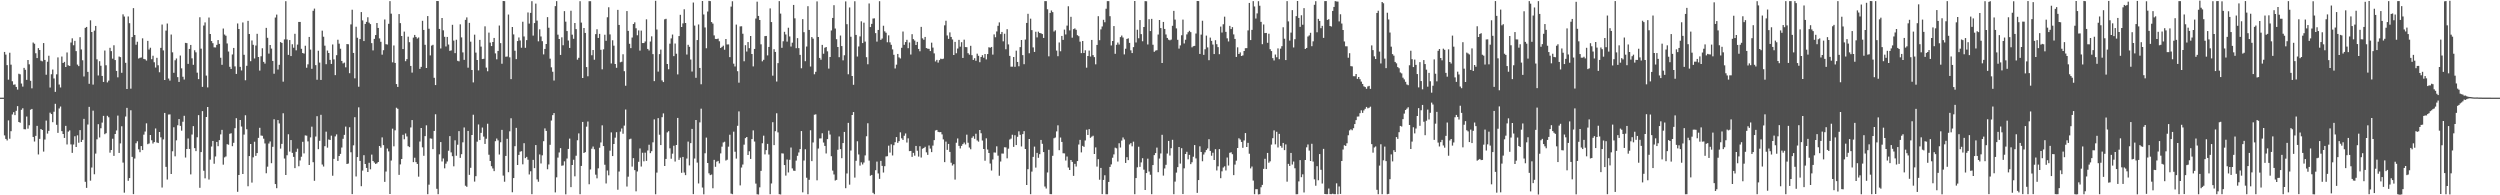 <svg xmlns="http://www.w3.org/2000/svg" width="1920" height="150"><path fill="#4f4f4f" d="M0 75h1v1H0zM1 75h1v1H1zM2 75h1v1H2zM3 39.906h1v64.09H3zM4 41.937h1v64.787H4zM5 50.003h1v57.86H5zM6 61.208h1v31.264H6zM7 40.487h1v66.06H7zM8 49.645h1v51.133H8zM9 62.415h1v25.502H9zM10 65.094h1v21.099H10zM11 64.801h1v23.613H11zM12 66.764h1v18.323H12zM13 68.8h1v12.699H13zM14 56.614h1v37.09H14zM15 57.088h1v37.171H15zM16 64.138h1v20.195H16zM17 66.517h1v16.645H17zM18 52.141h1v47.094H18zM19 53.585h1v45.727H19zM20 61.349h1v28.154H20zM21 46.07h1v52.75H21zM22 49.428h1v46.752H22zM23 62.056h1v22.21H23zM24 67.838h1v15.827H24zM25 32.655h1v72.508H25zM26 33.565h1v75.127H26zM27 40.887h1v63.462H27zM28 44.617h1v52.038H28zM29 36.973h1v81.633H29zM30 38.395h1v68.28H30zM31 46.581h1v52.509H31zM32 47.091h1v52.728H32zM33 33.063h1v83.376H33zM34 46.015h1v61.149H34zM35 57.414h1v35.218H35zM36 47.416h1v55.183H36zM37 42.829h1v57.691H37zM38 67.244h1v19.289H38zM39 57.029h1v30.549H39zM40 53.422h1v40.418H40zM41 60.286h1v25.52H41zM42 70.54h1v9.189H42zM43 57.062h1v38.767H43zM44 44.06h1v58.001H44zM45 64.944h1v18.362H45zM46 67.185h1v14.619H46zM47 43.426h1v57.29H47zM48 48.383h1v54.548H48zM49 47.506h1v58.415H49zM50 51.469h1v45.196H50zM51 40.306h1v70.642H51zM52 50.2h1v50.867H52zM53 50.646h1v49.481H53zM54 32.652h1v78.226H54zM55 29.426h1v87.958H55zM56 34.753h1v76.253H56zM57 31.371h1v73.292H57zM58 39.291h1v73.613H58zM59 49.597h1v54.352H59zM60 50.771h1v58.831H60zM61 28.567h1v71.364H61zM62 37.977h1v71.104H62zM63 46.276h1v61.14H63zM64 58.75h1v32.551H64zM65 21.404h1v118.206H65zM66 20.666h1v123.591H66zM67 55.209h1v40.436H67zM68 64.381h1v17.703H68zM69 15.62h1v123.112H69zM70 24.581h1v104.091H70zM71 64.998h1v20.017H71zM72 23.575h1v110.258H72zM73 19.933h1v98.044H73zM74 45.577h1v61.446H74zM75 57.945h1v37.442H75zM76 47.001h1v58.579H76zM77 50.478h1v48.018H77zM78 58.307h1v35.867H78zM79 62.945h1v26.052H79zM80 38.815h1v64.257H80zM81 50.133h1v52.165H81zM82 63.27h1v25.64H82zM83 61.897h1v28.139H83zM84 36.707h1v80.547H84zM85 39.248h1v75.967H85zM86 45.049h1v61.492H86zM87 34.741h1v84.956H87zM88 46.117h1v56.81H88zM89 54.469h1v45.713H89zM90 59.376h1v29.407H90zM91 43.394h1v74.048H91zM92 43.883h1v66.227H92zM93 55.924h1v41.07H93zM94 10.983h1v113.899H94zM95 12.683h1v135.294H95zM96 48.21h1v41.265H96zM97 68.334h1v14.507H97zM98 12.623h1v126.218H98zM99 17.816h1v118.931H99zM100 68.117h1v16.581H100zM101 28.476h1v91.996H101zM102 6.27h1v142.849H102zM103 26.877h1v94.887H103zM104 34.352h1v75.684H104zM105 32.061h1v76.429H105zM106 44.95h1v69.715H106zM107 44.38h1v72.517H107zM108 44.126h1v68.069H108zM109 29.435h1v85.795H109zM110 45.239h1v58.186H110zM111 45.573h1v55.421H111zM112 46.536h1v48.208H112zM113 31.397h1v79.324H113zM114 38.026h1v72.151H114zM115 36.664h1v67.022H115zM116 45.487h1v62.215H116zM117 42.816h1v67.394H117zM118 47.82h1v61.302H118zM119 51.875h1v46.78H119zM120 44.404h1v65.031H120zM121 50.135h1v59.714H121zM122 55.5h1v45.9H122zM123 36.774h1v68.717H123zM124 18.848h1v125.156H124zM125 38.718h1v68.348H125zM126 61.454h1v25.303H126zM127 23.497h1v104.654H127zM128 18.079h1v119.804H128zM129 60.339h1v27.604H129zM130 61.907h1v25.953H130zM131 26.498h1v107.128H131zM132 40.172h1v75.998H132zM133 55.908h1v41.825H133zM134 46.275h1v73.793H134zM135 44.913h1v62.844H135zM136 59.255h1v36.932H136zM137 62.922h1v28.523H137zM138 42.631h1v54.057H138zM139 52.491h1v47.881H139zM140 58.932h1v34.55H140zM141 61.099h1v27.828H141zM142 32.915h1v88.091H142zM143 33.107h1v81.312H143zM144 49.036h1v57.294H144zM145 37.605h1v76.788H145zM146 34.52h1v99.407H146zM147 44.784h1v58.521H147zM148 49.75h1v47.134H148zM149 38.602h1v75.171H149zM150 40.202h1v75.862H150zM151 55.799h1v49.615H151zM152 60.772h1v27.671H152zM153 13.275h1v130.936H153zM154 37.4h1v79.378H154zM155 66.695h1v18.666H155zM156 19.593h1v111.538H156zM157 17.196h1v119.776H157zM158 58.039h1v31.813H158zM159 67.128h1v15.023H159zM160 13.454h1v124.443H160zM161 26.129h1v96.518H161zM162 31.54h1v81.009H162zM163 33.17h1v75.082H163zM164 36.345h1v89.422H164zM165 36.444h1v83.712H165zM166 34.436h1v74.581H166zM167 30.786h1v81.51H167zM168 33.69h1v73.934H168zM169 44.336h1v58.871H169zM170 49.791h1v49.936H170zM171 21.901h1v104.565H171zM172 26.542h1v94.32H172zM173 27.45h1v92.727H173zM174 33.367h1v77.368H174zM175 39.584h1v71.578H175zM176 51.304h1v51.43H176zM177 52.945h1v49.417H177zM178 41.822h1v70.453H178zM179 36.826h1v72.821H179zM180 51.019h1v47.446H180zM181 56.78h1v34.006H181zM182 18.027h1v129.296H182zM183 22.257h1v112.147H183zM184 51.336h1v40.799H184zM185 54.093h1v43.105H185zM186 17.272h1v116.384H186zM187 42.092h1v61.292H187zM188 61.627h1v26.918H188zM189 50.518h1v48.739H189zM190 16.038h1v127.024H190zM191 26.108h1v93.773H191zM192 47.02h1v63.589H192zM193 31.098h1v109.156H193zM194 34.382h1v86.437H194zM195 44.894h1v63.951H195zM196 34.943h1v84.762H196zM197 25.948h1v91.592H197zM198 43.788h1v62.093H198zM199 54.246h1v43.907H199zM200 43.189h1v60.883H200zM201 37.093h1v67.225H201zM202 47.503h1v58.974H202zM203 48.831h1v61.368H203zM204 21.421h1v111.661H204zM205 29.051h1v98.943H205zM206 41.188h1v69.02H206zM207 34.539h1v74.106H207zM208 37.312h1v88.042H208zM209 46.794h1v65.96H209zM210 56.626h1v34.989H210zM211 13.487h1v127.86H211zM212 11.212h1v133.315H212zM213 53.424h1v38.767H213zM214 49.784h1v45.013H214zM215 32.288h1v81.848H215zM216 32.95h1v77.559H216zM217 62.702h1v24.288H217zM218 30.274h1v91.459H218zM219 0.922h1v133.478H219zM220 30.305h1v88.96H220zM221 42.139h1v60.995H221zM222 30.786h1v85.621H222zM223 43.057h1v64.502H223zM224 34.001h1v83.417H224zM225 36.647h1v83.814H225zM226 25.981h1v103.164H226zM227 38.672h1v77.902H227zM228 34.258h1v79.935H228zM229 16.85h1v110.843H229zM230 16.841h1v106.421H230zM231 37.5h1v82.863H231zM232 40.727h1v68.182H232zM233 41.165h1v76.644H233zM234 35.116h1v68.878H234zM235 52.032h1v52.158H235zM236 49.425h1v59.147H236zM237 28.359h1v98.381H237zM238 38.098h1v67.432H238zM239 52.861h1v44.428H239zM240 8.307h1v116.28H240zM241 6.624h1v132.246H241zM242 50.016h1v54.831H242zM243 61.225h1v27.995H243zM244 38.983h1v75.608H244zM245 48.059h1v60.072H245zM246 61.414h1v26.735H246zM247 23.567h1v102.806H247zM248 28.212h1v99.697H248zM249 35.069h1v77.231H249zM250 49.295h1v51.847H250zM251 38.795h1v74.593H251zM252 40.698h1v66.435H252zM253 45.982h1v61.551H253zM254 49.124h1v55.09H254zM255 34.168h1v100.815H255zM256 45.607h1v76.413H256zM257 57.717h1v47.056H257zM258 42.416h1v60.799H258zM259 30.491h1v93.094H259zM260 33.519h1v86.292H260zM261 37.447h1v80.731H261zM262 46.814h1v66.469H262zM263 48.667h1v57.943H263zM264 48.082h1v55.518H264zM265 51.721h1v45.505H265zM266 33.825h1v92.151H266zM267 34.021h1v91.598H267zM268 56.227h1v41.505H268zM269 18.733h1v98.204H269zM270 7.475h1v141.6H270zM271 40.652h1v70.951H271zM272 60.165h1v29.864H272zM273 20.513h1v115.021H273zM274 28.973h1v91.649H274zM275 66.618h1v15.829H275zM276 30.028h1v93.582H276zM277 9.251h1v133.74H277zM278 15.689h1v115.33H278zM279 31.552h1v87.62H279zM280 18.367h1v107.597H280zM281 16.773h1v112.224H281zM282 13.266h1v118.846H282zM283 17.386h1v107.632H283zM284 18.511h1v111.523H284zM285 33.139h1v85.58H285zM286 38.698h1v84.972H286zM287 29.844h1v94.961H287zM288 26.95h1v98.972H288zM289 17.651h1v107.773H289zM290 21.438h1v102.998H290zM291 29.471h1v82.68H291zM292 32.111h1v81.292H292zM293 41.991h1v63.514H293zM294 38.573h1v72.892H294zM295 14.932h1v124.728H295zM296 33.966h1v97.795H296zM297 34.206h1v79.879H297zM298 18.278h1v97.979H298zM299 0.854h1v148.153H299zM300 10.497h1v112.802H300zM301 47.864h1v50.946H301zM302 34.934h1v77.445H302zM303 48.328h1v51.758H303zM304 64.565h1v18.199H304zM305 66.78h1v16.803H305zM306 10.797h1v123.48H306zM307 17.777h1v108.497H307zM308 27.635h1v94.496H308zM309 37.667h1v65.843H309zM310 24.291h1v82.649H310zM311 46.989h1v55.534H311zM312 45.404h1v59.378H312zM313 28.16h1v84.126H313zM314 32.406h1v80.596H314zM315 50.628h1v47.274H315zM316 55.742h1v36.476H316zM317 28.887h1v95.638H317zM318 26.824h1v94.339H318zM319 28.367h1v96.156H319zM320 29.568h1v96.318H320zM321 28.778h1v106.901H321zM322 52.872h1v55.807H322zM323 51.377h1v46.927H323zM324 15.988h1v97.182H324zM325 22.992h1v96.651H325zM326 34.401h1v70.127H326zM327 52.214h1v44.042H327zM328 12.314h1v136.833H328zM329 22.052h1v119.773H329zM330 42.564h1v63.71H330zM331 34.999h1v71.483H331zM332 34.421h1v80.097H332zM333 59.76h1v40.813H333zM334 65.331h1v22.424H334zM335 0.789h1v144.188H335zM336 0.808h1v148.323H336zM337 22.237h1v96.269H337zM338 37.243h1v71.852H338zM339 13.819h1v110.197H339zM340 23.293h1v98.415H340zM341 28.242h1v101.045H341zM342 35.678h1v90H342zM343 28.373h1v95.656H343zM344 34.198h1v81.583H344zM345 39.048h1v65.488H345zM346 38.689h1v78.36H346zM347 19.032h1v100.932H347zM348 31.206h1v96.551H348zM349 40.831h1v66.951H349zM350 30.497h1v89.104H350zM351 46.678h1v64.48H351zM352 47.109h1v53.577H352zM353 18.677h1v102.57H353zM354 28.742h1v89.666H354zM355 40.251h1v69.044H355zM356 45.957h1v51.951H356zM357 15.248h1v127.375H357zM358 13.379h1v130.07H358zM359 51.987h1v48.583H359zM360 17.537h1v116.779H360zM361 31.986h1v96.87H361zM362 53.746h1v49.919H362zM363 63.302h1v24.79H363zM364 26.643h1v112.814H364zM365 40.422h1v94.891H365zM366 46.098h1v62.7H366zM367 54.091h1v41.499H367zM368 30.606h1v76.947H368zM369 35.765h1v66.279H369zM370 45.379h1v52.576H370zM371 45.142h1v59.79H371zM372 20.2h1v90.348H372zM373 51.911h1v54.619H373zM374 54.714h1v40.307H374zM375 25.028h1v93.815H375zM376 32.712h1v90.946H376zM377 35.39h1v92.243H377zM378 32.274h1v97.107H378zM379 29.155h1v102.27H379zM380 41.016h1v67.42H380zM381 45.59h1v60.789H381zM382 39.104h1v68.733H382zM383 19.636h1v99.061H383zM384 33.122h1v76.124H384zM385 48.929h1v50.827H385zM386 0.769h1v134.069H386zM387 0.856h1v138.728H387zM388 43.56h1v76.179H388zM389 43.414h1v63.171H389zM390 11.177h1v121.086H390zM391 44.016h1v56.857H391zM392 60.785h1v30.033H392zM393 20.759h1v126.903H393zM394 26.437h1v110.31H394zM395 38.949h1v73.321H395zM396 45.422h1v52.781H396zM397 31.559h1v95.148H397zM398 28.775h1v90.216H398zM399 31.055h1v85.408H399zM400 36.666h1v79.471H400zM401 16.698h1v109.53H401zM402 28.02h1v81.945H402zM403 36.687h1v84.777H403zM404 30.842h1v89.618H404zM405 9.589h1v113.084H405zM406 18.137h1v115.832H406zM407 9.868h1v121.69H407zM408 0.903h1v148.244H408zM409 27.34h1v95.461H409zM410 17.721h1v111.413H410zM411 2.742h1v108.647H411zM412 15.805h1v121.953H412zM413 31.759h1v107.814H413zM414 22.516h1v96.122H414zM415 27.998h1v97.521H415zM416 31.634h1v87.673H416zM417 41.8h1v66.662H417zM418 37.581h1v61.047H418zM419 33.804h1v66.732H419zM420 13.151h1v116.83H420zM421 21.297h1v105.029H421zM422 45.05h1v66.149H422zM423 51.706h1v40.888H423zM424 55.111h1v33.292H424zM425 61.835h1v25.012H425zM426 4.703h1v143.044H426zM427 0.851h1v135.317H427zM428 26.622h1v94.424H428zM429 29.955h1v87.137H429zM430 42.202h1v71.584H430zM431 28.669h1v98.598H431zM432 34.753h1v92.259H432zM433 8.53h1v115.37H433zM434 16.619h1v132.634H434zM435 23.879h1v97.891H435zM436 31.122h1v83.239H436zM437 36.819h1v69.603H437zM438 8.262h1v135.445H438zM439 26.608h1v100.115H439zM440 29.787h1v92.906H440zM441 17.686h1v117.753H441zM442 22.39h1v97.236H442zM443 45.832h1v61.891H443zM444 44.407h1v58.03H444zM445 0.913h1v148.247H445zM446 17.379h1v110.047H446zM447 59.898h1v33.73H447zM448 21.489h1v96.005H448zM449 25.309h1v91.529H449zM450 51.531h1v45.736H450zM451 58.562h1v34.767H451zM452 0.912h1v140.596H452zM453 0.901h1v129.267H453zM454 42.457h1v71.788H454zM455 38.413h1v74.101H455zM456 45.887h1v68.732H456zM457 26.205h1v107.949H457zM458 22.482h1v114.465H458zM459 29.124h1v100.167H459zM460 26.019h1v87.446H460zM461 38.259h1v71.137H461zM462 53.227h1v43.054H462zM463 37.901h1v74.275H463zM464 26.679h1v99.83H464zM465 31.319h1v109.584H465zM466 13.271h1v117.63H466zM467 5.591h1v129.053H467zM468 26.433h1v89.287H468zM469 48.747h1v52.937H469zM470 30.915h1v88.943H470zM471 35.059h1v75.536H471zM472 49.129h1v56.58H472zM473 52.09h1v49.439H473zM474 7.569h1v138.142H474zM475 19.137h1v112.578H475zM476 47.813h1v53.249H476zM477 47.418h1v51.237H477zM478 41.651h1v61.044H478zM479 54.68h1v41.76H479zM480 65.835h1v18.297H480zM481 8.505h1v134.766H481zM482 23.73h1v111.931H482zM483 33.637h1v73.301H483zM484 36.978h1v69.521H484zM485 28.83h1v99.096H485zM486 18.452h1v102.997H486zM487 17.159h1v113.494H487zM488 21.699h1v125.259H488zM489 27.087h1v104.586H489zM490 23.328h1v100.952H490zM491 38.843h1v75.191H491zM492 23.489h1v104.413H492zM493 33.053h1v84.233H493zM494 33.09h1v90.794H494zM495 31.83h1v85.437H495zM496 14.846h1v108.718H496zM497 37.58h1v77.998H497zM498 38.769h1v72.371H498zM499 31.888h1v85.744H499zM500 27.893h1v88.245H500zM501 41.551h1v67.779H501zM502 62.325h1v29.348H502zM503 0.626h1v148.584H503zM504 22.684h1v109.863H504zM505 54.975h1v35.756H505zM506 41.572h1v61.895H506zM507 38.081h1v73.324H507zM508 61.73h1v28.294H508zM509 63.036h1v24.045H509zM510 14.823h1v112.661H510zM511 14.447h1v107.63H511zM512 49.145h1v52.514H512zM513 53.219h1v47.552H513zM514 33.553h1v80.391H514zM515 29.465h1v92.454H515zM516 26.521h1v91.499H516zM517 43.086h1v68.834H517zM518 33.449h1v90.62H518zM519 41.244h1v70.135H519zM520 57.16h1v33.417H520zM521 27.674h1v95.082H521zM522 11.361h1v109.753H522zM523 20.732h1v111.985H523zM524 17.988h1v102.513H524zM525 7.092h1v125.436H525zM526 17.681h1v116.829H526zM527 41.857h1v79.909H527zM528 34.402h1v74.344H528zM529 35.938h1v91.072H529zM530 45.735h1v64.181H530zM531 54.911h1v44.084H531zM532 1.946h1v147.151H532zM533 19.68h1v102.086H533zM534 59.773h1v32.379H534zM535 30.788h1v94.069H535zM536 18.795h1v122.118H536zM537 52.196h1v41.831H537zM538 64.732h1v18.727H538zM539 0.772h1v143.249H539zM540 11.108h1v138.158H540zM541 21.103h1v96.596H541zM542 37.064h1v68.622H542zM543 8.86h1v116.328H543zM544 0.664h1v132.475H544zM545 0.861h1v133.661H545zM546 16.932h1v117.083H546zM547 18.145h1v126.444H547zM548 27.201h1v95.563H548zM549 29.878h1v98.24H549zM550 29.978h1v94.196H550zM551 29.633h1v93.909H551zM552 31.675h1v93.794H552zM553 36.879h1v80.912H553zM554 35.991h1v76.635H554zM555 35.049h1v74.362H555zM556 38.171h1v70.672H556zM557 29.934h1v93.38H557zM558 34.162h1v88.532H558zM559 34.118h1v78.502H559zM560 43.875h1v59.62H560zM561 5.059h1v143.634H561zM562 0.983h1v148.169H562zM563 48.916h1v52.18H563zM564 51.021h1v65.5H564zM565 18.919h1v102.88H565zM566 54.659h1v41.966H566zM567 63.471h1v22.067H567zM568 20.286h1v122.116H568zM569 20.148h1v108.5H569zM570 25.927h1v100.452H570zM571 47.046h1v64.072H571zM572 34.708h1v71.401H572zM573 39.572h1v65.64H573zM574 32.321h1v86.707H574zM575 37.039h1v79.15H575zM576 27.673h1v94.395H576zM577 41.447h1v65.369H577zM578 50.994h1v49.143H578zM579 37.583h1v71.13H579zM580 14.226h1v126.777H580zM581 1.272h1v147.943H581zM582 12.236h1v137.14H582zM583 15.347h1v128.514H583zM584 34.072h1v97.145H584zM585 47.095h1v62.95H585zM586 45.913h1v58.258H586zM587 27.769h1v90.787H587zM588 27.572h1v87.733H588zM589 42.538h1v67.955H589zM590 36.05h1v82.632H590zM591 6.451h1v142.688H591zM592 16.955h1v123.933H592zM593 58.127h1v35.712H593zM594 37.802h1v73.659H594zM595 39.907h1v60.839H595zM596 62.638h1v24.349H596zM597 48.467h1v53.234H597zM598 0.854h1v148.294H598zM599 10.463h1v138.876H599zM600 36.707h1v81.076H600zM601 31.698h1v86.213H601zM602 24.403h1v102.355H602zM603 26.492h1v108.39H603zM604 31.94h1v90.586H604zM605 21.295h1v111.164H605zM606 28.005h1v94.7H606zM607 35.764h1v77.551H607zM608 32.789h1v96.539H608zM609 3.784h1v127.305H609zM610 14.084h1v117.151H610zM611 37.001h1v86.317H611zM612 29.272h1v90.369H612zM613 36.958h1v80.127H613zM614 42.162h1v72.328H614zM615 52.44h1v48.235H615zM616 14.685h1v133.038H616zM617 24.729h1v98.578H617zM618 47.002h1v67.61H618zM619 35.754h1v100.735H619zM620 4.765h1v144.413H620zM621 22.965h1v115.136H621zM622 51.085h1v48.949H622zM623 28.454h1v95.303H623zM624 29.721h1v79.698H624zM625 57.051h1v31.048H625zM626 55.133h1v32.695H626zM627 1.054h1v137.419H627zM628 28.44h1v85.65H628zM629 44.49h1v61.849H629zM630 45.856h1v60.444H630zM631 34.445h1v67.909H631zM632 41.281h1v68.165H632zM633 36.679h1v75.406H633zM634 36.098h1v81.766H634zM635 39.426h1v67.421H635zM636 52.682h1v47.655H636zM637 43.779h1v59.569H637zM638 23.392h1v96.595H638zM639 13.77h1v117.276H639zM640 3.988h1v130H640zM641 21.892h1v116.784H641zM642 30.117h1v108H642zM643 36.073h1v78.949H643zM644 43.935h1v60.859H644zM645 27.275h1v87.265H645zM646 35.367h1v86.149H646zM647 46.314h1v63.58H647zM648 42.429h1v58.875H648zM649 1.058h1v143.493H649zM650 18.594h1v114.609H650zM651 57.032h1v37.35H651zM652 5.717h1v136.119H652zM653 28.227h1v87.36H653zM654 58.379h1v29.922H654zM655 65.125h1v20.945H655zM656 0.955h1v135.434H656zM657 26.849h1v96.659H657zM658 43.405h1v65.091H658zM659 35.691h1v82.962H659zM660 27.939h1v99.245H660zM661 16.396h1v108.259H661zM662 33.08h1v93.252H662zM663 17.408h1v107.429H663zM664 31.93h1v87.407H664zM665 43.93h1v60.724H665zM666 49.34h1v45.345H666zM667 2.668h1v120.676H667zM668 20.766h1v114.21H668zM669 18.317h1v116.023H669zM670 14.248h1v133.81H670zM671 14.071h1v135.062H671zM672 25.429h1v105.304H672zM673 31.938h1v92.184H673zM674 22.966h1v110.276H674zM675 0.902h1v136.474H675zM676 30.619h1v92.905H676zM677 29.613h1v97.756H677zM678 19.766h1v112.718H678zM679 24.072h1v103.551H679zM680 25.156h1v94.998H680zM681 32.471h1v87.491H681zM682 27.137h1v84.735H682zM683 32.501h1v84.719H683zM684 34.417h1v76.428H684zM685 37.926h1v81.456H685zM686 42.075h1v69.447H686zM687 52.6h1v56.605H687zM688 49.658h1v55.602H688zM689 41.399h1v68.306H689zM690 44.101h1v64.315H690zM691 44.882h1v56.742H691zM692 36.706h1v69.531H692zM693 24.199h1v83.267H693zM694 34.422h1v69.826H694zM695 32.293h1v70.223H695zM696 30.55h1v78.892H696zM697 37.038h1v69.213H697zM698 32.594h1v83.468H698zM699 41.862h1v74.04H699zM700 26.279h1v94.172H700zM701 30.035h1v87.379H701zM702 31.113h1v88.45H702zM703 34.546h1v77.536H703zM704 32.166h1v83.587H704zM705 37.572h1v82.709H705zM706 39.356h1v72.978H706zM707 20.649h1v100.321H707zM708 29.438h1v84.795H708zM709 30.534h1v83.148H709zM710 28.351h1v84.404H710zM711 36.93h1v80.073H711zM712 37.37h1v81.563H712zM713 37.542h1v74.165H713zM714 39.195h1v74.925H714zM715 32.752h1v84.081H715zM716 36.557h1v75.263H716zM717 41.012h1v66.618H717zM718 47.185h1v53.003H718zM719 45.962h1v53.825H719zM720 48.072h1v53.179H720zM721 46.164h1v55.39H721zM722 45.032h1v56.388H722zM723 45.425h1v57.776H723zM724 45.077h1v61.997H724zM725 19.431h1v105.104H725zM726 15.922h1v92.847H726zM727 27.245h1v87.84H727zM728 29.86h1v80.677H728zM729 24.883h1v91.803H729zM730 28.364h1v96.633H730zM731 30.311h1v96.794H731zM732 42.262h1v83.853H732zM733 32.144h1v105.811H733zM734 40.917h1v68.725H734zM735 37.272h1v69.054H735zM736 30.63h1v81.387H736zM737 35.833h1v78.165H737zM738 32.415h1v79.607H738zM739 44.485h1v66.185H739zM740 30.448h1v78.992H740zM741 36.131h1v74.837H741zM742 36.262h1v67.15H742zM743 40.832h1v68.804H743zM744 42.008h1v71.294H744zM745 35.198h1v79.434H745zM746 42.369h1v63.445H746zM747 46.044h1v58.614H747zM748 44.689h1v61.894H748zM749 46.696h1v55.994H749zM750 41.197h1v66.675H750zM751 42.858h1v65.918H751zM752 47.786h1v52.038H752zM753 43.769h1v58.603H753zM754 42.368h1v65.565H754zM755 44.322h1v70.098H755zM756 41.492h1v81.936H756zM757 45.601h1v60.618H757zM758 41.514h1v73.317H758zM759 36.29h1v81.209H759zM760 36.68h1v88.934H760zM761 36.063h1v94.88H761zM762 41.952h1v80.524H762zM763 26.401h1v90.699H763zM764 28.625h1v88.547H764zM765 24.176h1v88.217H765zM766 19.833h1v99.729H766zM767 17.213h1v117.748H767zM768 26.231h1v97.82H768zM769 24.521h1v93.409H769zM770 31.752h1v86.203H770zM771 25.899h1v87.226H771zM772 37.813h1v75.367H772zM773 22.404h1v99.201H773zM774 34.073h1v80.108H774zM775 42.897h1v64.269H775zM776 51.194h1v55.241H776zM777 51.188h1v52.263H777zM778 43.799h1v68.978H778zM779 51.319h1v52.561H779zM780 38.922h1v72.497H780zM781 47.586h1v57.472H781zM782 50.901h1v49.972H782zM783 36.188h1v67.322H783zM784 30.722h1v81.786H784zM785 42.322h1v60.679H785zM786 49.294h1v51.442H786zM787 30.366h1v84.079H787zM788 17.631h1v124.438H788zM789 10.605h1v119.318H789zM790 40.9h1v65.849H790zM791 14.331h1v134.808H791zM792 23.159h1v108.655H792zM793 36.404h1v84.075H793zM794 39.895h1v72.7H794zM795 24.356h1v104.365H795zM796 28.734h1v88.655H796zM797 24.329h1v96.859H797zM798 25.321h1v93.101H798zM799 25.572h1v81.897H799zM800 26.168h1v84.28H800zM801 29.119h1v87.683H801zM802 0.856h1v142.398H802zM803 0.865h1v143.926H803zM804 7.119h1v125.337H804zM805 43.248h1v71.824H805zM806 9.945h1v139.137H806zM807 8.053h1v141.085H807zM808 9.325h1v110.316H808zM809 24.222h1v81.965H809zM810 23.27h1v82.374H810zM811 38.875h1v62.029H811zM812 43.178h1v53.065H812zM813 32.632h1v82.714H813zM814 39.368h1v66.237H814zM815 27.597h1v81.409H815zM816 30.608h1v87.092H816zM817 22.735h1v95.1H817zM818 26.452h1v96.832H818zM819 19.686h1v100.555H819zM820 4.814h1v123.868H820zM821 23.364h1v107.217H821zM822 12.915h1v109.987H822zM823 28.946h1v95.38H823zM824 22.351h1v112.733H824zM825 21.821h1v104.033H825zM826 22.882h1v105.009H826zM827 27.036h1v96.648H827zM828 27.826h1v83.162H828zM829 32.014h1v75.405H829zM830 40.795h1v76.238H830zM831 31.504h1v80.523H831zM832 40.711h1v72.087H832zM833 38.579h1v69.313H833zM834 51.962h1v47.658H834zM835 43.032h1v60.67H835zM836 38.841h1v60.313H836zM837 43.434h1v62.399H837zM838 30.649h1v74.312H838zM839 42.337h1v61.919H839zM840 43.883h1v74.406H840zM841 49.406h1v63.818H841zM842 34.5h1v93.455H842zM843 12.466h1v109.813H843zM844 30.868h1v107.178H844zM845 22.603h1v106.365H845zM846 20.344h1v128.766H846zM847 15.223h1v122.961H847zM848 17.107h1v117.503H848zM849 6.715h1v142.462H849zM850 0.86h1v148.337H850zM851 0.853h1v138.859H851zM852 12.425h1v115.798H852zM853 34.916h1v91.363H853zM854 31.509h1v89.626H854zM855 20.04h1v98.562H855zM856 41.338h1v72.063H856zM857 34.426h1v79.49H857zM858 32.657h1v91.42H858zM859 34.185h1v75.862H859zM860 28.511h1v84.801H860zM861 27.286h1v80.72H861zM862 28.828h1v76.755H862zM863 41.761h1v65.352H863zM864 37.421h1v87.705H864zM865 29.898h1v90.844H865zM866 29.457h1v93.55H866zM867 32.946h1v77.998H867zM868 38.661h1v71.271H868zM869 40.765h1v71.639H869zM870 36.206h1v72.612H870zM871 0.771h1v148.365H871zM872 32.622h1v104.127H872zM873 22.831h1v105.698H873zM874 29.404h1v83.302H874zM875 15.408h1v112.727H875zM876 26.231h1v98.488H876zM877 31.672h1v89.828H877zM878 20.721h1v109.601H878zM879 0.866h1v145.055H879zM880 0.976h1v131.926H880zM881 34.172h1v87.675H881zM882 14.752h1v116.998H882zM883 23.881h1v110.331H883zM884 14.478h1v134.655H884zM885 34.37h1v92.424H885zM886 39.763h1v79.379H886zM887 38.885h1v78.681H887zM888 38.544h1v74.796H888zM889 26.522h1v105.705H889zM890 15.348h1v106.385H890zM891 21.552h1v96.323H891zM892 48.396h1v55.149H892zM893 16.835h1v118.013H893zM894 22.241h1v107.147H894zM895 26.483h1v100.102H895zM896 29.131h1v88.795H896zM897 30.475h1v77.763H897zM898 30.962h1v88.489H898zM899 30.433h1v83.377H899zM900 19.793h1v87.583H900zM901 8.324h1v140.809H901zM902 15.051h1v124.443H902zM903 21.809h1v110.754H903zM904 30.547h1v97.789H904zM905 37.306h1v75.61H905zM906 34.844h1v90.812H906zM907 27.062h1v86.74H907zM908 15.041h1v134.023H908zM909 33.406h1v95.889H909zM910 30.525h1v87.746H910zM911 26.402h1v90.179H911zM912 24.752h1v97.626H912zM913 23.664h1v95.282H913zM914 24.663h1v101.367H914zM915 36.339h1v88.305H915zM916 35.474h1v84.877H916zM917 35.21h1v76.189H917zM918 25.775h1v95.874H918zM919 0.761h1v147.338H919zM920 0.826h1v137.462H920zM921 41.442h1v70.951H921zM922 26.563h1v90.16H922zM923 15.942h1v107.9H923zM924 42.135h1v76.571H924zM925 37.823h1v79.161H925zM926 27.344h1v87.902H926zM927 36.401h1v77.605H927zM928 46.243h1v60.687H928zM929 28.89h1v87.031H929zM930 31.372h1v88.234H930zM931 34.176h1v83.138H931zM932 41.502h1v81.374H932zM933 30.88h1v83.707H933zM934 33.948h1v96.954H934zM935 36.198h1v91.557H935zM936 41.633h1v72.904H936zM937 20.429h1v116.423H937zM938 24.973h1v106.629H938zM939 18.653h1v109.992H939zM940 12.8h1v114.958H940zM941 24.466h1v106.427H941zM942 29.435h1v91.534H942zM943 31.856h1v95.252H943zM944 19.882h1v97.48H944zM945 22.333h1v94.608H945zM946 20.824h1v97.584H946zM947 26.424h1v108.056H947zM948 29.924h1v96.469H948zM949 43.7h1v79.689H949zM950 36.343h1v77.297H950zM951 41.457h1v64.753H951zM952 40.247h1v66.904H952zM953 42.991h1v66.005H953zM954 42.531h1v70.957H954zM955 39.191h1v68.705H955zM956 36.996h1v65.183H956zM957 36.947h1v75.972H957zM958 23.323h1v86.396H958zM959 2.236h1v115.837H959zM960 30.794h1v98.549H960zM961 22.924h1v104.974H961zM962 0.894h1v137.817H962zM963 4.94h1v144.22H963zM964 14.255h1v131.072H964zM965 10.269h1v135.061H965zM966 0.899h1v148.459H966zM967 4.41h1v144.731H967zM968 16.795h1v127.044H968zM969 33.964h1v107.997H969zM970 18.769h1v110.93H970zM971 25.383h1v96.599H971zM972 25.274h1v104.582H972zM973 32.871h1v84.596H973zM974 25.893h1v99.097H974zM975 37.787h1v86.132H975zM976 39.237h1v71.797H976zM977 44.655h1v61.463H977zM978 46.436h1v53.728H978zM979 41.866h1v69.007H979zM980 43.958h1v57.253H980zM981 37.164h1v76.089H981zM982 45.448h1v57.35H982zM983 37.391h1v74.657H983zM984 35.474h1v77.961H984zM985 20.952h1v88.822H985zM986 29.746h1v85.544H986zM987 46.13h1v64.758H987zM988 0.884h1v138.621H988zM989 16.416h1v109.443H989zM990 31.202h1v96.246H990zM991 25.013h1v92.446H991zM992 7.767h1v118.576H992zM993 36.438h1v87.627H993zM994 30.122h1v99.083H994zM995 12.379h1v136.825H995zM996 0.791h1v148.339H996zM997 13.793h1v125.5H997zM998 20.626h1v102.338H998zM999 11.716h1v124.36H999zM1000 19.015h1v114.854H1000zM1001 6.261h1v141.535H1001zM1002 37.572h1v85.284H1002zM1003 36.821h1v76.34H1003zM1004 28.047h1v82.885H1004zM1005 27.163h1v88.497H1005zM1006 25.203h1v98.433H1006zM1007 35.456h1v74.957H1007zM1008 31.762h1v92.332H1008zM1009 3.711h1v134.022H1009zM1010 0.899h1v141.726H1010zM1011 24.766h1v102.865H1011zM1012 14.495h1v123.968H1012zM1013 16.067h1v102.249H1013zM1014 21.64h1v108.768H1014zM1015 19.869h1v121.067H1015zM1016 29.104h1v85.214H1016zM1017 0.891h1v148.115H1017zM1018 0.837h1v148.303H1018zM1019 15.309h1v133.823H1019zM1020 14.746h1v130.03H1020zM1021 19.988h1v129.088H1021zM1022 20.357h1v128.804H1022zM1023 8.406h1v140.354H1023zM1024 5.329h1v143.805H1024zM1025 0.857h1v148.29H1025zM1026 1.116h1v139.704H1026zM1027 1.219h1v147.973H1027zM1028 16.427h1v126.789H1028zM1029 10.937h1v138.028H1029zM1030 18.098h1v105.538H1030zM1031 23.048h1v91.799H1031zM1032 31.846h1v79.702H1032zM1033 35.518h1v76.579H1033zM1034 35.601h1v74.439H1034zM1035 44.327h1v59.544H1035zM1036 40.868h1v59.259H1036zM1037 50.777h1v48.56H1037zM1038 50.975h1v49.044H1038zM1039 58.511h1v39.957H1039zM1040 58.59h1v36.706H1040zM1041 56.807h1v35.45H1041zM1042 60.575h1v28.989H1042zM1043 59.135h1v30.301H1043zM1044 60.837h1v26.081H1044zM1045 62.679h1v22.071H1045zM1046 64.475h1v22.2H1046zM1047 66.313h1v18.48H1047zM1048 66.859h1v16.717H1048zM1049 68.222h1v13.895H1049zM1050 66.417h1v16.763H1050zM1051 65.951h1v16.81H1051zM1052 68.254h1v13.657H1052zM1053 34.843h1v75.854H1053zM1054 38.496h1v78.743H1054zM1055 43.281h1v69.947H1055zM1056 45.333h1v67.157H1056zM1057 9.959h1v135.785H1057zM1058 8.258h1v140.88H1058zM1059 39.613h1v87.561H1059zM1060 48.721h1v62.082H1060zM1061 1.545h1v147.596H1061zM1062 2.492h1v120.633H1062zM1063 45.022h1v67.561H1063zM1064 52.303h1v71.439H1064zM1065 9.764h1v139.373H1065zM1066 14.934h1v133.934H1066zM1067 24.959h1v112.66H1067zM1068 35.86h1v82.694H1068zM1069 41.564h1v82.394H1069zM1070 42.748h1v72.618H1070zM1071 47.557h1v69.202H1071zM1072 48.633h1v56.651H1072zM1073 51.513h1v55.151H1073zM1074 52.429h1v49.112H1074zM1075 55.629h1v41.095H1075zM1076 56.367h1v40.808H1076zM1077 59.63h1v31.852H1077zM1078 60.981h1v26.282H1078zM1079 62.845h1v21.614H1079zM1080 64.892h1v18.559H1080zM1081 65.449h1v16.933H1081zM1082 50.107h1v45.903H1082zM1083 38.964h1v75.477H1083zM1084 45.482h1v63.242H1084zM1085 51.511h1v46.246H1085zM1086 45.787h1v56.669H1086zM1087 49.794h1v48.941H1087zM1088 56.876h1v32.191H1088zM1089 67.104h1v15.966H1089zM1090 47.743h1v48.858H1090zM1091 62.252h1v22.438H1091zM1092 68.622h1v11.962H1092zM1093 46.14h1v47.352H1093zM1094 49.181h1v54.628H1094zM1095 53.529h1v39.187H1095zM1096 66.56h1v17.611H1096zM1097 55.985h1v35.78H1097zM1098 62.392h1v24.238H1098zM1099 71.169h1v7.63H1099zM1100 65.857h1v14.442H1100zM1101 45.612h1v61.824H1101zM1102 56.612h1v38.376H1102zM1103 62.456h1v23.48H1103zM1104 38.999h1v70.528H1104zM1105 37.616h1v74.861H1105zM1106 44.529h1v64.608H1106zM1107 46.317h1v61.122H1107zM1108 37.365h1v74.356H1108zM1109 38.234h1v75.179H1109zM1110 55.983h1v48.379H1110zM1111 58.873h1v35.208H1111zM1112 37.889h1v81.693H1112zM1113 47.601h1v60.266H1113zM1114 48.791h1v57.962H1114zM1115 27.327h1v84.505H1115zM1116 35.866h1v73.531H1116zM1117 59.466h1v30.604H1117zM1118 62.897h1v25.383H1118zM1119 55.051h1v34.76H1119zM1120 57.194h1v34.588H1120zM1121 66.438h1v14.779H1121zM1122 67.738h1v18.958H1122zM1123 32.409h1v80.718H1123zM1124 52.722h1v43.084H1124zM1125 62.994h1v30.012H1125zM1126 40.423h1v59.638H1126zM1127 41.049h1v59.851H1127zM1128 41.814h1v67.269H1128zM1129 53.708h1v45.844H1129zM1130 37.186h1v72.695H1130zM1131 54.482h1v45.957H1131zM1132 49.929h1v44.18H1132zM1133 51.229h1v45.644H1133zM1134 20.194h1v103.192H1134zM1135 28.4h1v94.318H1135zM1136 26.096h1v95.962H1136zM1137 25.505h1v97.486H1137zM1138 42.035h1v80.818H1138zM1139 42.762h1v68.323H1139zM1140 49.567h1v49.98H1140zM1141 30.325h1v85.283H1141zM1142 30.228h1v80.631H1142zM1143 49.419h1v51.677H1143zM1144 34.326h1v77.474H1144zM1145 15.551h1v126.024H1145zM1146 27.507h1v89.284H1146zM1147 66.697h1v18.495H1147zM1148 0.794h1v131.176H1148zM1149 12.209h1v135.781H1149zM1150 44.786h1v54.105H1150zM1151 69.348h1v12.385H1151zM1152 7.398h1v140.313H1152zM1153 19.452h1v106.18H1153zM1154 18.609h1v100.914H1154zM1155 41.265h1v65.757H1155zM1156 42.212h1v61.975H1156zM1157 50.759h1v44.008H1157zM1158 55.106h1v35.751H1158zM1159 27.642h1v88.93H1159zM1160 34.776h1v70.828H1160zM1161 60.759h1v33.726H1161zM1162 50.104h1v52.472H1162zM1163 24.605h1v101.327H1163zM1164 30.259h1v93.112H1164zM1165 30.325h1v75.304H1165zM1166 36.594h1v75.558H1166zM1167 34.021h1v78.878H1167zM1168 48.059h1v51.548H1168zM1169 57.504h1v37.327H1169zM1170 8.662h1v113.115H1170zM1171 32.143h1v93.232H1171zM1172 33.529h1v75.808H1172zM1173 45.012h1v60.384H1173zM1174 0.885h1v131.869H1174zM1175 2.823h1v144.148H1175zM1176 32.098h1v91.81H1176zM1177 11.92h1v128.727H1177zM1178 5.733h1v132.362H1178zM1179 48.776h1v50.984H1179zM1180 67.674h1v14.984H1180zM1181 0.865h1v148.526H1181zM1182 10.711h1v107.34H1182zM1183 35.898h1v71.841H1183zM1184 33.89h1v72.776H1184zM1185 25.938h1v84.699H1185zM1186 18.461h1v93.924H1186zM1187 22.923h1v90.937H1187zM1188 35.12h1v72.328H1188zM1189 40.006h1v65.178H1189zM1190 42.764h1v56.351H1190zM1191 48.635h1v47.493H1191zM1192 41.262h1v59.376H1192zM1193 43.742h1v58.179H1193zM1194 43.956h1v58.864H1194zM1195 35.137h1v77.259H1195zM1196 33.978h1v90.467H1196zM1197 47.555h1v48.911H1197zM1198 53.369h1v41.731H1198zM1199 37.232h1v78.117H1199zM1200 40.511h1v75.011H1200zM1201 49.185h1v54.11H1201zM1202 45.199h1v60.286H1202zM1203 21.822h1v108.968H1203zM1204 41.828h1v67.928H1204zM1205 48.189h1v45.057H1205zM1206 16.715h1v107.669H1206zM1207 14.56h1v123.146H1207zM1208 44.177h1v55.286H1208zM1209 68.008h1v15.243H1209zM1210 1.371h1v147.851H1210zM1211 22.139h1v101.462H1211zM1212 31.741h1v77.178H1212zM1213 41.541h1v57.513H1213zM1214 44.272h1v69.036H1214zM1215 44.269h1v70.239H1215zM1216 43.592h1v63.846H1216zM1217 44.83h1v68.625H1217zM1218 36.687h1v83.378H1218zM1219 53.069h1v44.943H1219zM1220 52.473h1v39.2H1220zM1221 33.187h1v88.526H1221zM1222 35.523h1v85.839H1222zM1223 39.57h1v66.252H1223zM1224 44.895h1v59.66H1224zM1225 32.24h1v81.487H1225zM1226 36.549h1v68.69H1226zM1227 54.445h1v42.13H1227zM1228 46.015h1v58.807H1228zM1229 36.455h1v95.739H1229zM1230 37.765h1v76.733H1230zM1231 43.526h1v64.401H1231zM1232 29.182h1v99.13H1232zM1233 36.227h1v72.223H1233zM1234 11.913h1v137.254H1234zM1235 39.634h1v81.88H1235zM1236 21.671h1v105.38H1236zM1237 23.777h1v93.205H1237zM1238 50.254h1v45.429H1238zM1239 45.455h1v62.436H1239zM1240 0.819h1v146.586H1240zM1241 40.217h1v75.654H1241zM1242 49.809h1v53.964H1242zM1243 34.809h1v71.102H1243zM1244 48.116h1v50.637H1244zM1245 44.646h1v54.974H1245zM1246 45.627h1v57.289H1246zM1247 28.824h1v84.783H1247zM1248 41.976h1v60.662H1248zM1249 50.092h1v46.644H1249zM1250 34.145h1v83.853H1250zM1251 39.931h1v75.829H1251zM1252 45.763h1v62.757H1252zM1253 43.18h1v62.188H1253zM1254 41.96h1v67.334H1254zM1255 48.082h1v53.087H1255zM1256 45.994h1v61.363H1256zM1257 46.031h1v58.343H1257zM1258 37.439h1v87.524H1258zM1259 44.061h1v63.308H1259zM1260 46.512h1v65.507H1260zM1261 15.916h1v124.151H1261zM1262 16.991h1v116.507H1262zM1263 46.06h1v56.842H1263zM1264 64.779h1v22.941H1264zM1265 15.438h1v123.022H1265zM1266 23.258h1v95.611H1266zM1267 62.536h1v25.423H1267zM1268 55.27h1v48.495H1268zM1269 11.906h1v117.154H1269zM1270 40.688h1v70.289H1270zM1271 49.541h1v56.719H1271zM1272 40.73h1v71.425H1272zM1273 45.229h1v64.794H1273zM1274 57.981h1v38.852H1274zM1275 59.969h1v33.235H1275zM1276 33.551h1v88.874H1276zM1277 54.262h1v46.092H1277zM1278 57.516h1v36.57H1278zM1279 38.018h1v85.795H1279zM1280 34.831h1v81.217H1280zM1281 43.589h1v63.986H1281zM1282 47.747h1v60.544H1282zM1283 26.187h1v97.943H1283zM1284 41.351h1v65.399H1284zM1285 53.737h1v43.688H1285zM1286 60.464h1v28.18H1286zM1287 37.906h1v73.355H1287zM1288 40.048h1v73.922H1288zM1289 36.82h1v74.784H1289zM1290 31.284h1v83.242H1290zM1291 17.101h1v107.856H1291zM1292 27.535h1v82.663H1292zM1293 51.368h1v47.037H1293zM1294 10.718h1v138.469H1294zM1295 6.053h1v143.075H1295zM1296 33.962h1v71.794H1296zM1297 52.667h1v54.997H1297zM1298 24.294h1v111.923H1298zM1299 40.471h1v64.476H1299zM1300 49.82h1v49.75H1300zM1301 47.369h1v52.155H1301zM1302 47.381h1v52.286H1302zM1303 45.257h1v60.926H1303zM1304 47.899h1v54.007H1304zM1305 43.295h1v65.518H1305zM1306 49.164h1v48.696H1306zM1307 40.365h1v68.444H1307zM1308 37.417h1v71.245H1308zM1309 34.073h1v85.569H1309zM1310 42.571h1v67.803H1310zM1311 41.377h1v68.529H1311zM1312 41.727h1v79.543H1312zM1313 41.827h1v70.898H1313zM1314 34.275h1v80.689H1314zM1315 43.253h1v58.598H1315zM1316 1.778h1v138.876H1316zM1317 18.399h1v128.305H1317zM1318 16.157h1v129.189H1318zM1319 23.349h1v97.814H1319zM1320 34.744h1v80.14H1320zM1321 42.59h1v66.653H1321zM1322 35.941h1v65.036H1322zM1323 40.185h1v74.357H1323zM1324 50.172h1v62.926H1324zM1325 56.249h1v51.499H1325zM1326 57.954h1v41.592H1326zM1327 61.126h1v39.029H1327zM1328 57.837h1v41.816H1328zM1329 57.86h1v33.823H1329zM1330 29.806h1v111.513H1330zM1331 12.072h1v119.209H1331zM1332 29.233h1v104.005H1332zM1333 26.878h1v89.841H1333zM1334 34.494h1v90.873H1334zM1335 41.267h1v78.829H1335zM1336 34.377h1v76.636H1336zM1337 32.864h1v76.35H1337zM1338 12.516h1v126.695H1338zM1339 17.012h1v108.7H1339zM1340 15.463h1v101.114H1340zM1341 39.098h1v61.397H1341zM1342 50.252h1v46.714H1342zM1343 48.702h1v49.494H1343zM1344 50.057h1v44.02H1344zM1345 29.354h1v88.878H1345zM1346 19.354h1v97.429H1346zM1347 49.769h1v53.946H1347zM1348 51.045h1v48.709H1348zM1349 0.896h1v148.234H1349zM1350 4.17h1v135.918H1350zM1351 37.642h1v76.556H1351zM1352 38.546h1v68.518H1352zM1353 11.919h1v115.979H1353zM1354 53.158h1v43.208H1354zM1355 61.168h1v26.634H1355zM1356 14.117h1v102.392H1356zM1357 7.326h1v139.171H1357zM1358 23.153h1v90.922H1358zM1359 33.716h1v82.43H1359zM1360 20.963h1v97.727H1360zM1361 36.05h1v72.245H1361zM1362 38.595h1v65.54H1362zM1363 31.161h1v80.389H1363zM1364 32.456h1v85.633H1364zM1365 46.842h1v57.856H1365zM1366 48.56h1v47.517H1366zM1367 23.368h1v119.673H1367zM1368 25.183h1v90.454H1368zM1369 19.259h1v97.985H1369zM1370 20.89h1v94.943H1370zM1371 0.863h1v148.277H1371zM1372 19.492h1v104.636H1372zM1373 48.318h1v48.34H1373zM1374 0.879h1v141.895H1374zM1375 0.889h1v136.579H1375zM1376 26.775h1v93.138H1376zM1377 40.232h1v77.334H1377zM1378 0.874h1v127.247H1378zM1379 2.415h1v142.605H1379zM1380 48.44h1v63.344H1380zM1381 50.47h1v45.669H1381zM1382 22.588h1v113.827H1382zM1383 43.011h1v66.159H1383zM1384 60.684h1v28.414H1384zM1385 4.214h1v139.491H1385zM1386 15.303h1v111.898H1386zM1387 38.127h1v73.997H1387zM1388 41.957h1v64.693H1388zM1389 22.384h1v98.736H1389zM1390 19.361h1v122.73H1390zM1391 22.619h1v110.535H1391zM1392 23.901h1v102.744H1392zM1393 30.544h1v88.759H1393zM1394 26.711h1v80.809H1394zM1395 33.95h1v69.084H1395zM1396 30.177h1v82.925H1396zM1397 29.488h1v88.187H1397zM1398 44.11h1v64.15H1398zM1399 42.261h1v58.828H1399zM1400 31.164h1v91.244H1400zM1401 45.232h1v56.303H1401zM1402 51.346h1v46.334H1402zM1403 28.533h1v86.641H1403zM1404 30.744h1v85.218H1404zM1405 43.694h1v64.531H1405zM1406 46.616h1v48.413H1406zM1407 20.178h1v117.3H1407zM1408 19.099h1v126.966H1408zM1409 49.494h1v56.044H1409zM1410 46.961h1v92.14H1410zM1411 0.862h1v146.243H1411zM1412 42.139h1v59.065H1412zM1413 63.2h1v22.827H1413zM1414 12.855h1v132.396H1414zM1415 20.306h1v125.117H1415zM1416 32.561h1v89.836H1416zM1417 43.417h1v66.904H1417zM1418 30.066h1v90.431H1418zM1419 33.508h1v83.835H1419zM1420 40.225h1v66.585H1420zM1421 41.621h1v74.439H1421zM1422 23.834h1v104.786H1422zM1423 41.464h1v65.775H1423zM1424 47.432h1v46.953H1424zM1425 30.971h1v108.061H1425zM1426 7.993h1v117.359H1426zM1427 9.625h1v126.72H1427zM1428 12.625h1v122.023H1428zM1429 3.493h1v145.698H1429zM1430 30.47h1v95.166H1430zM1431 42.784h1v61.039H1431zM1432 23.042h1v94.88H1432zM1433 2.154h1v136.722H1433zM1434 42.003h1v73.355H1434zM1435 41.682h1v69.181H1435zM1436 0.782h1v133.371H1436zM1437 0.885h1v148.28H1437zM1438 45.798h1v58.65H1438zM1439 59.293h1v38.255H1439zM1440 0.855h1v148.153H1440zM1441 30.824h1v78.563H1441zM1442 60.492h1v29.686H1442zM1443 14.851h1v129.227H1443zM1444 13.564h1v131.332H1444zM1445 36.203h1v74.913H1445zM1446 47.015h1v51.058H1446zM1447 41.967h1v64.029H1447zM1448 44.389h1v70.043H1448zM1449 39.031h1v84.243H1449zM1450 48.408h1v71.852H1450zM1451 39.117h1v86.171H1451zM1452 37.192h1v74.238H1452zM1453 34.886h1v79.412H1453zM1454 28.029h1v88.342H1454zM1455 24.931h1v96.741H1455zM1456 22.284h1v104.064H1456zM1457 36.816h1v76.156H1457zM1458 37.641h1v88.193H1458zM1459 44.011h1v63.45H1459zM1460 41.434h1v62.804H1460zM1461 46.073h1v57.061H1461zM1462 29.151h1v103.268H1462zM1463 36.572h1v78.357H1463zM1464 35.565h1v82.09H1464zM1465 17.895h1v101.51H1465zM1466 15.221h1v122.116H1466zM1467 43.936h1v63.893H1467zM1468 62.79h1v30.356H1468zM1469 24.247h1v118.36H1469zM1470 43.407h1v85.134H1470zM1471 65.045h1v18.55H1471zM1472 17.807h1v129.583H1472zM1473 3.323h1v133.275H1473zM1474 33.946h1v78.487H1474zM1475 40.178h1v65.269H1475zM1476 15.067h1v99.866H1476zM1477 24.474h1v91.036H1477zM1478 43.659h1v64.816H1478zM1479 40.675h1v68.151H1479zM1480 39.935h1v85.091H1480zM1481 38.427h1v78.909H1481zM1482 45.281h1v61.557H1482zM1483 29.189h1v94.688H1483zM1484 21.062h1v119.703H1484zM1485 35.485h1v81.384H1485zM1486 21.746h1v96.604H1486zM1487 7.738h1v138.393H1487zM1488 16.092h1v116.649H1488zM1489 33.251h1v79.105H1489zM1490 49.64h1v51.235H1490zM1491 14.05h1v135.215H1491zM1492 30.807h1v99.425H1492zM1493 32.623h1v78.232H1493zM1494 16.329h1v91.826H1494zM1495 0.859h1v127.261H1495zM1496 27.479h1v74.525H1496zM1497 58.303h1v28.39H1497zM1498 43.374h1v58.24H1498zM1499 49.881h1v48.85H1499zM1500 66.842h1v20.965H1500zM1501 68.876h1v11.657H1501zM1502 17.156h1v125.41H1502zM1503 13.081h1v127.91H1503zM1504 40.052h1v62.998H1504zM1505 37.356h1v77.212H1505zM1506 30.29h1v82.471H1506zM1507 30.822h1v86.305H1507zM1508 41.673h1v64.228H1508zM1509 29.235h1v103.253H1509zM1510 38.094h1v79.246H1510zM1511 32.425h1v83.502H1511zM1512 42.339h1v61.427H1512zM1513 12.74h1v118.413H1513zM1514 20.634h1v110.319H1514zM1515 14.154h1v121.003H1515zM1516 25.108h1v94.751H1516zM1517 37.244h1v70.563H1517zM1518 24.02h1v95.748H1518zM1519 24.679h1v98.203H1519zM1520 9.967h1v114.041H1520zM1521 31.267h1v87.251H1521zM1522 48.62h1v58.126H1522zM1523 45.972h1v58.924H1523zM1524 0.942h1v122.879H1524zM1525 23.026h1v88.5H1525zM1526 54.428h1v37.169H1526zM1527 1.429h1v147.677H1527zM1528 0.934h1v134.666H1528zM1529 58.616h1v33.187H1529zM1530 68.207h1v13.617H1530zM1531 13.415h1v119.64H1531zM1532 23.014h1v97.518H1532zM1533 40.232h1v68.942H1533zM1534 48.973h1v52.325H1534zM1535 26.98h1v80.449H1535zM1536 47.9h1v49.283H1536zM1537 54.072h1v47.568H1537zM1538 31.48h1v91.276H1538zM1539 28.85h1v90.001H1539zM1540 46.342h1v66.238H1540zM1541 52.833h1v39.839H1541zM1542 13.249h1v119.137H1542zM1543 28.528h1v101.44H1543zM1544 36.287h1v76.848H1544zM1545 9.768h1v138.258H1545zM1546 0.948h1v137.5H1546zM1547 26.079h1v88.52H1547zM1548 46.461h1v56.652H1548zM1549 12.901h1v133.706H1549zM1550 17.045h1v130.712H1550zM1551 44.458h1v65.325H1551zM1552 36.098h1v75.913H1552zM1553 16.604h1v132.473H1553zM1554 16.64h1v98.154H1554zM1555 56.385h1v40.44H1555zM1556 47.144h1v96.322H1556zM1557 0.839h1v148.282H1557zM1558 56.161h1v37.021H1558zM1559 65.792h1v19.799H1559zM1560 14.714h1v118.56H1560zM1561 1.619h1v147.489H1561zM1562 31.383h1v95.135H1562zM1563 43.79h1v77.204H1563zM1564 30.797h1v108.846H1564zM1565 36.986h1v89.419H1565zM1566 25.424h1v105.129H1566zM1567 34.242h1v81.702H1567zM1568 33.686h1v87.818H1568zM1569 34.018h1v80.795H1569zM1570 39.407h1v68.277H1570zM1571 15.099h1v111.49H1571zM1572 21.23h1v101.826H1572zM1573 24.61h1v100.707H1573zM1574 22.909h1v89.124H1574zM1575 4.405h1v130.824H1575zM1576 19.695h1v98.619H1576zM1577 31.136h1v87.275H1577zM1578 6.822h1v142.271H1578zM1579 5.464h1v143.722H1579zM1580 10.647h1v138.481H1580zM1581 16.907h1v127.561H1581zM1582 17.111h1v113.7H1582zM1583 37.408h1v96.352H1583zM1584 39.171h1v77.238H1584zM1585 32.34h1v88.41H1585zM1586 41.105h1v70.044H1586zM1587 43.005h1v64.751H1587zM1588 49.429h1v60.367H1588zM1589 57.057h1v46.947H1589zM1590 58.44h1v38.498H1590zM1591 59.723h1v28.548H1591zM1592 63.551h1v21.765H1592zM1593 19.746h1v129.416H1593zM1594 0.781h1v148.557H1594zM1595 8.52h1v140.665H1595zM1596 25.763h1v114.247H1596zM1597 25.648h1v116.072H1597zM1598 41.854h1v87.698H1598zM1599 49.506h1v62.991H1599zM1600 0.703h1v148.5H1600zM1601 0.934h1v145.942H1601zM1602 22.233h1v113.268H1602zM1603 34.011h1v96.324H1603zM1604 34.04h1v92.377H1604zM1605 29.163h1v95.562H1605zM1606 41.999h1v79.424H1606zM1607 38.498h1v76.896H1607zM1608 28.222h1v87.241H1608zM1609 43.881h1v66.218H1609zM1610 48.984h1v55.305H1610zM1611 17.457h1v107.876H1611zM1612 12.638h1v136.509H1612zM1613 19.414h1v105.573H1613zM1614 44.295h1v72.114H1614zM1615 7.821h1v128.015H1615zM1616 29.363h1v88.733H1616zM1617 57.316h1v32.925H1617zM1618 38.103h1v61.397H1618zM1619 0.723h1v139.55H1619zM1620 15.577h1v124.475H1620zM1621 26.896h1v92.035H1621zM1622 17.939h1v109.251H1622zM1623 27.769h1v94.836H1623zM1624 21.573h1v95.173H1624zM1625 29.642h1v100.217H1625zM1626 13.761h1v127.492H1626zM1627 24.587h1v90.372H1627zM1628 42.875h1v63.339H1628zM1629 21.519h1v106.982H1629zM1630 5.648h1v135.602H1630zM1631 3.774h1v124.861H1631zM1632 4.386h1v125.105H1632zM1633 3.9h1v127.682H1633zM1634 1.262h1v135.097H1634zM1635 38.773h1v73.58H1635zM1636 51.242h1v42.487H1636zM1637 24.738h1v97.685H1637zM1638 33.049h1v89.021H1638zM1639 41.021h1v68.513H1639zM1640 18.5h1v104.737H1640zM1641 0.693h1v148.546H1641zM1642 20.267h1v102.563H1642zM1643 42.749h1v68.709H1643zM1644 32.385h1v80.003H1644zM1645 36.111h1v76.641H1645zM1646 57.749h1v39.624H1646zM1647 60.166h1v35.844H1647zM1648 0.96h1v147.952H1648zM1649 8.187h1v112.798H1649zM1650 23.723h1v87.753H1650zM1651 33.681h1v86.62H1651zM1652 18.215h1v121.308H1652zM1653 8.54h1v137.614H1653zM1654 13.362h1v117.087H1654zM1655 12.559h1v118.066H1655zM1656 29.934h1v93.324H1656zM1657 24.414h1v91.952H1657zM1658 34.775h1v73.558H1658zM1659 34.389h1v85.158H1659zM1660 24.236h1v101.627H1660zM1661 31.845h1v94.542H1661zM1662 21.647h1v117.505H1662zM1663 23.331h1v92.877H1663zM1664 40.044h1v62.662H1664zM1665 40.042h1v55.217H1665zM1666 21.79h1v110.498H1666zM1667 39.576h1v67.232H1667zM1668 45.492h1v55.856H1668zM1669 31.262h1v100.669H1669zM1670 13.99h1v131.51H1670zM1671 30.642h1v103.853H1671zM1672 49.125h1v60.702H1672zM1673 0.869h1v148.277H1673zM1674 0.862h1v138.16H1674zM1675 53.755h1v42.067H1675zM1676 38.384h1v59.496H1676zM1677 11.096h1v137.942H1677zM1678 18.616h1v115.896H1678zM1679 32.668h1v94.177H1679zM1680 21.225h1v105.257H1680zM1681 23.763h1v99.326H1681zM1682 31.257h1v82.569H1682zM1683 28.81h1v91.456H1683zM1684 23.051h1v110.097H1684zM1685 15.045h1v116.187H1685zM1686 43.62h1v62.781H1686zM1687 42.155h1v69.634H1687zM1688 7.494h1v141.712H1688zM1689 0.525h1v133.056H1689zM1690 5.952h1v138.605H1690zM1691 7.207h1v136.343H1691zM1692 14.765h1v127.889H1692zM1693 31.266h1v90.954H1693zM1694 43.54h1v63.418H1694zM1695 23.867h1v97.423H1695zM1696 30.239h1v102.951H1696zM1697 37.14h1v81.804H1697zM1698 44.834h1v65.791H1698zM1699 0.931h1v141.24H1699zM1700 26.128h1v118.684H1700zM1701 54.595h1v44.838H1701zM1702 0.891h1v148.272H1702zM1703 0.814h1v146.145H1703zM1704 54.282h1v39.638H1704zM1705 59.191h1v34.361H1705zM1706 1.032h1v148.108H1706zM1707 8.325h1v136.945H1707zM1708 37.233h1v76.155H1708zM1709 44.164h1v63.129H1709zM1710 28.304h1v99.399H1710zM1711 8.636h1v124.586H1711zM1712 12.988h1v115.268H1712zM1713 24.626h1v109.734H1713zM1714 35.209h1v93.061H1714zM1715 40.186h1v78.774H1715zM1716 42.877h1v61.999H1716zM1717 11.91h1v121.553H1717zM1718 19.832h1v122.78H1718zM1719 2.599h1v137.391H1719zM1720 28.309h1v102.623H1720zM1721 16.339h1v118.558H1721zM1722 41.168h1v69.549H1722zM1723 40.498h1v67.711H1723zM1724 0.826h1v141.755H1724zM1725 9.666h1v139.455H1725zM1726 25.518h1v102.016H1726zM1727 29.986h1v87.49H1727zM1728 10.536h1v132.548H1728zM1729 32.858h1v99.533H1729zM1730 56.908h1v37.026H1730zM1731 20.63h1v88.742H1731zM1732 19.609h1v129.53H1732zM1733 59.518h1v32.688H1733zM1734 59.186h1v33.581H1734zM1735 16.119h1v116.43H1735zM1736 25.089h1v118.915H1736zM1737 48.827h1v57.615H1737zM1738 45.859h1v52.429H1738zM1739 11.923h1v113.149H1739zM1740 26.685h1v91.242H1740zM1741 26.015h1v87.973H1741zM1742 11.789h1v113.318H1742zM1743 18.046h1v116.856H1743zM1744 31.757h1v84.925H1744zM1745 42.889h1v61.864H1745zM1746 7.832h1v121.125H1746zM1747 10.729h1v127.171H1747zM1748 20.662h1v119.11H1748zM1749 5.388h1v131.242H1749zM1750 11.302h1v125.235H1750zM1751 14.374h1v116.251H1751zM1752 14.398h1v104.564H1752zM1753 25.923h1v123.232H1753zM1754 27.439h1v116.169H1754zM1755 35.565h1v86.288H1755zM1756 31.643h1v78.071H1756zM1757 0.876h1v146.853H1757zM1758 7.461h1v124.286H1758zM1759 55.98h1v42.418H1759zM1760 61.375h1v37.88H1760zM1761 32.871h1v85.285H1761zM1762 46.925h1v57.132H1762zM1763 61.036h1v28.447H1763zM1764 43.42h1v67.881H1764zM1765 14.812h1v134.273H1765zM1766 44.69h1v57.093H1766zM1767 43.768h1v60.919H1767zM1768 27.375h1v90.077H1768zM1769 25.475h1v100.178H1769zM1770 15.014h1v107.161H1770zM1771 21.797h1v107.645H1771zM1772 19.254h1v112.616H1772zM1773 31.368h1v96.836H1773zM1774 29.514h1v84.509H1774zM1775 21.902h1v111.929H1775zM1776 0.983h1v148.2H1776zM1777 11.954h1v137.341H1777zM1778 24.554h1v107.309H1778zM1779 20.96h1v100.562H1779zM1780 23.852h1v97.308H1780zM1781 36.617h1v71.722H1781zM1782 32.293h1v85.718H1782zM1783 24.787h1v114.833H1783zM1784 34.037h1v81.18H1784zM1785 38.621h1v73.453H1785zM1786 14.796h1v124.846H1786zM1787 11.047h1v122.508H1787zM1788 46.196h1v64.927H1788zM1789 52.206h1v46.386H1789zM1790 4.244h1v144.273H1790zM1791 22.759h1v101.916H1791zM1792 54.217h1v40.167H1792zM1793 21.136h1v82.111H1793zM1794 9.249h1v133.486H1794zM1795 26.063h1v94.628H1795zM1796 42.236h1v66.155H1796zM1797 26.784h1v83.611H1797zM1798 27.173h1v84.695H1798zM1799 41.099h1v68.175H1799zM1800 39.881h1v74.765H1800zM1801 7.937h1v121.189H1801zM1802 35.768h1v83.418H1802zM1803 40.029h1v65.927H1803zM1804 27.982h1v91.012H1804zM1805 12.572h1v115.105H1805zM1806 20h1v117.408H1806zM1807 30.195h1v108.47H1807zM1808 18.905h1v119.915H1808zM1809 8.227h1v128.301H1809zM1810 33.86h1v77.662H1810zM1811 42.99h1v59.648H1811zM1812 22.885h1v108.745H1812zM1813 30.149h1v90.604H1813zM1814 30.245h1v87.387H1814zM1815 20.692h1v118.452H1815zM1816 1.384h1v129.118H1816zM1817 33.997h1v71.997H1817zM1818 55.751h1v40.501H1818zM1819 0.791h1v148.347H1819zM1820 31.173h1v114.351H1820zM1821 61.039h1v29.598H1821zM1822 39.27h1v67.46H1822zM1823 6.716h1v141.536H1823zM1824 11.479h1v118.127H1824zM1825 38.427h1v84.2H1825zM1826 31.994h1v101.453H1826zM1827 29.489h1v102.2H1827zM1828 8.486h1v130.841H1828zM1829 16.084h1v119.902H1829zM1830 31.137h1v112.398H1830zM1831 29.794h1v93.384H1831zM1832 21.275h1v110.172H1832zM1833 16.943h1v113.584H1833zM1834 0.876h1v144.194H1834zM1835 18.955h1v122.772H1835zM1836 10.696h1v126.221H1836zM1837 10.362h1v127.913H1837zM1838 15.566h1v125.433H1838zM1839 11.177h1v113.037H1839zM1840 30.5h1v95.312H1840zM1841 0.88h1v148.268H1841zM1842 0.841h1v148.679H1842zM1843 15.296h1v134.206H1843zM1844 4.691h1v144.594H1844zM1845 12.655h1v132.617H1845zM1846 22.619h1v106.366H1846zM1847 24.14h1v103.35H1847zM1848 21.182h1v113.312H1848zM1849 26.166h1v107.859H1849zM1850 30.48h1v100.305H1850zM1851 44.462h1v69.147H1851zM1852 47.444h1v67.232H1852zM1853 42.157h1v67.943H1853zM1854 46.6h1v66.864H1854zM1855 52.399h1v48.373H1855zM1856 50.622h1v50.669H1856zM1857 50.606h1v50.266H1857zM1858 56.044h1v41.494H1858zM1859 57.822h1v38.129H1859zM1860 55.136h1v40.588H1860zM1861 60.413h1v28.618H1861zM1862 58.402h1v30.269H1862zM1863 60.148h1v28.555H1863zM1864 66.12h1v21.463H1864zM1865 65.604h1v21.324H1865zM1866 65.592h1v19.822H1866zM1867 64.301h1v20.453H1867zM1868 64.643h1v19.173H1868zM1869 68.625h1v14.67H1869zM1870 69.716h1v12.161H1870zM1871 71.977h1v6.8H1871zM1872 72.989h1v4.217H1872zM1873 51.464h1v48.891H1873zM1874 30.419h1v118.553H1874zM1875 42.626h1v68.935H1875zM1876 55.183h1v37.744H1876zM1877 1.022h1v131.885H1877zM1878 0.794h1v148.419H1878zM1879 19.446h1v123.42H1879zM1880 56.295h1v40.535H1880zM1881 0.59h1v148.726H1881zM1882 26.6h1v106.517H1882zM1883 28.18h1v87.396H1883zM1884 41.291h1v61.098H1884zM1885 58.128h1v37.087H1885zM1886 64.126h1v22.536H1886zM1887 68.07h1v13.225H1887zM1888 68.928h1v11.665H1888zM1889 71.916h1v7.514H1889zM1890 72.365h1v6.314H1890zM1891 72.658h1v5.16H1891zM1892 73.483h1v3.033H1892zM1893 73.393h1v3.348H1893zM1894 73.924h1v2.205H1894zM1895 74.284h1v1.421H1895zM1896 74.445h1v1.05H1896zM1897 74.506h1v1H1897zM1898 74.654h1v1H1898zM1899 74.781h1v1H1899zM1900 74.834h1v1H1900zM1901 74.838h1v1H1901zM1902 74.816h1v1H1902zM1903 74.892h1v1H1903zM1904 74.919h1v1H1904zM1905 74.929h1v1H1905zM1906 74.958h1v1H1906zM1907 74.963h1v1H1907zM1908 74.967h1v1H1908zM1909 74.977h1v1H1909zM1910 74.974h1v1H1910zM1911 74.976h1v1H1911zM1912 74.983h1v1H1912zM1913 74.988h1v1H1913zM1914 74.99h1v1H1914zM1915 74.993h1v1H1915zM1916 74.994h1v1H1916zM1917 74.996h1v1H1917zM1918 74.998h1v1H1918zM1919 74.999h1v1H1919z"/></svg>